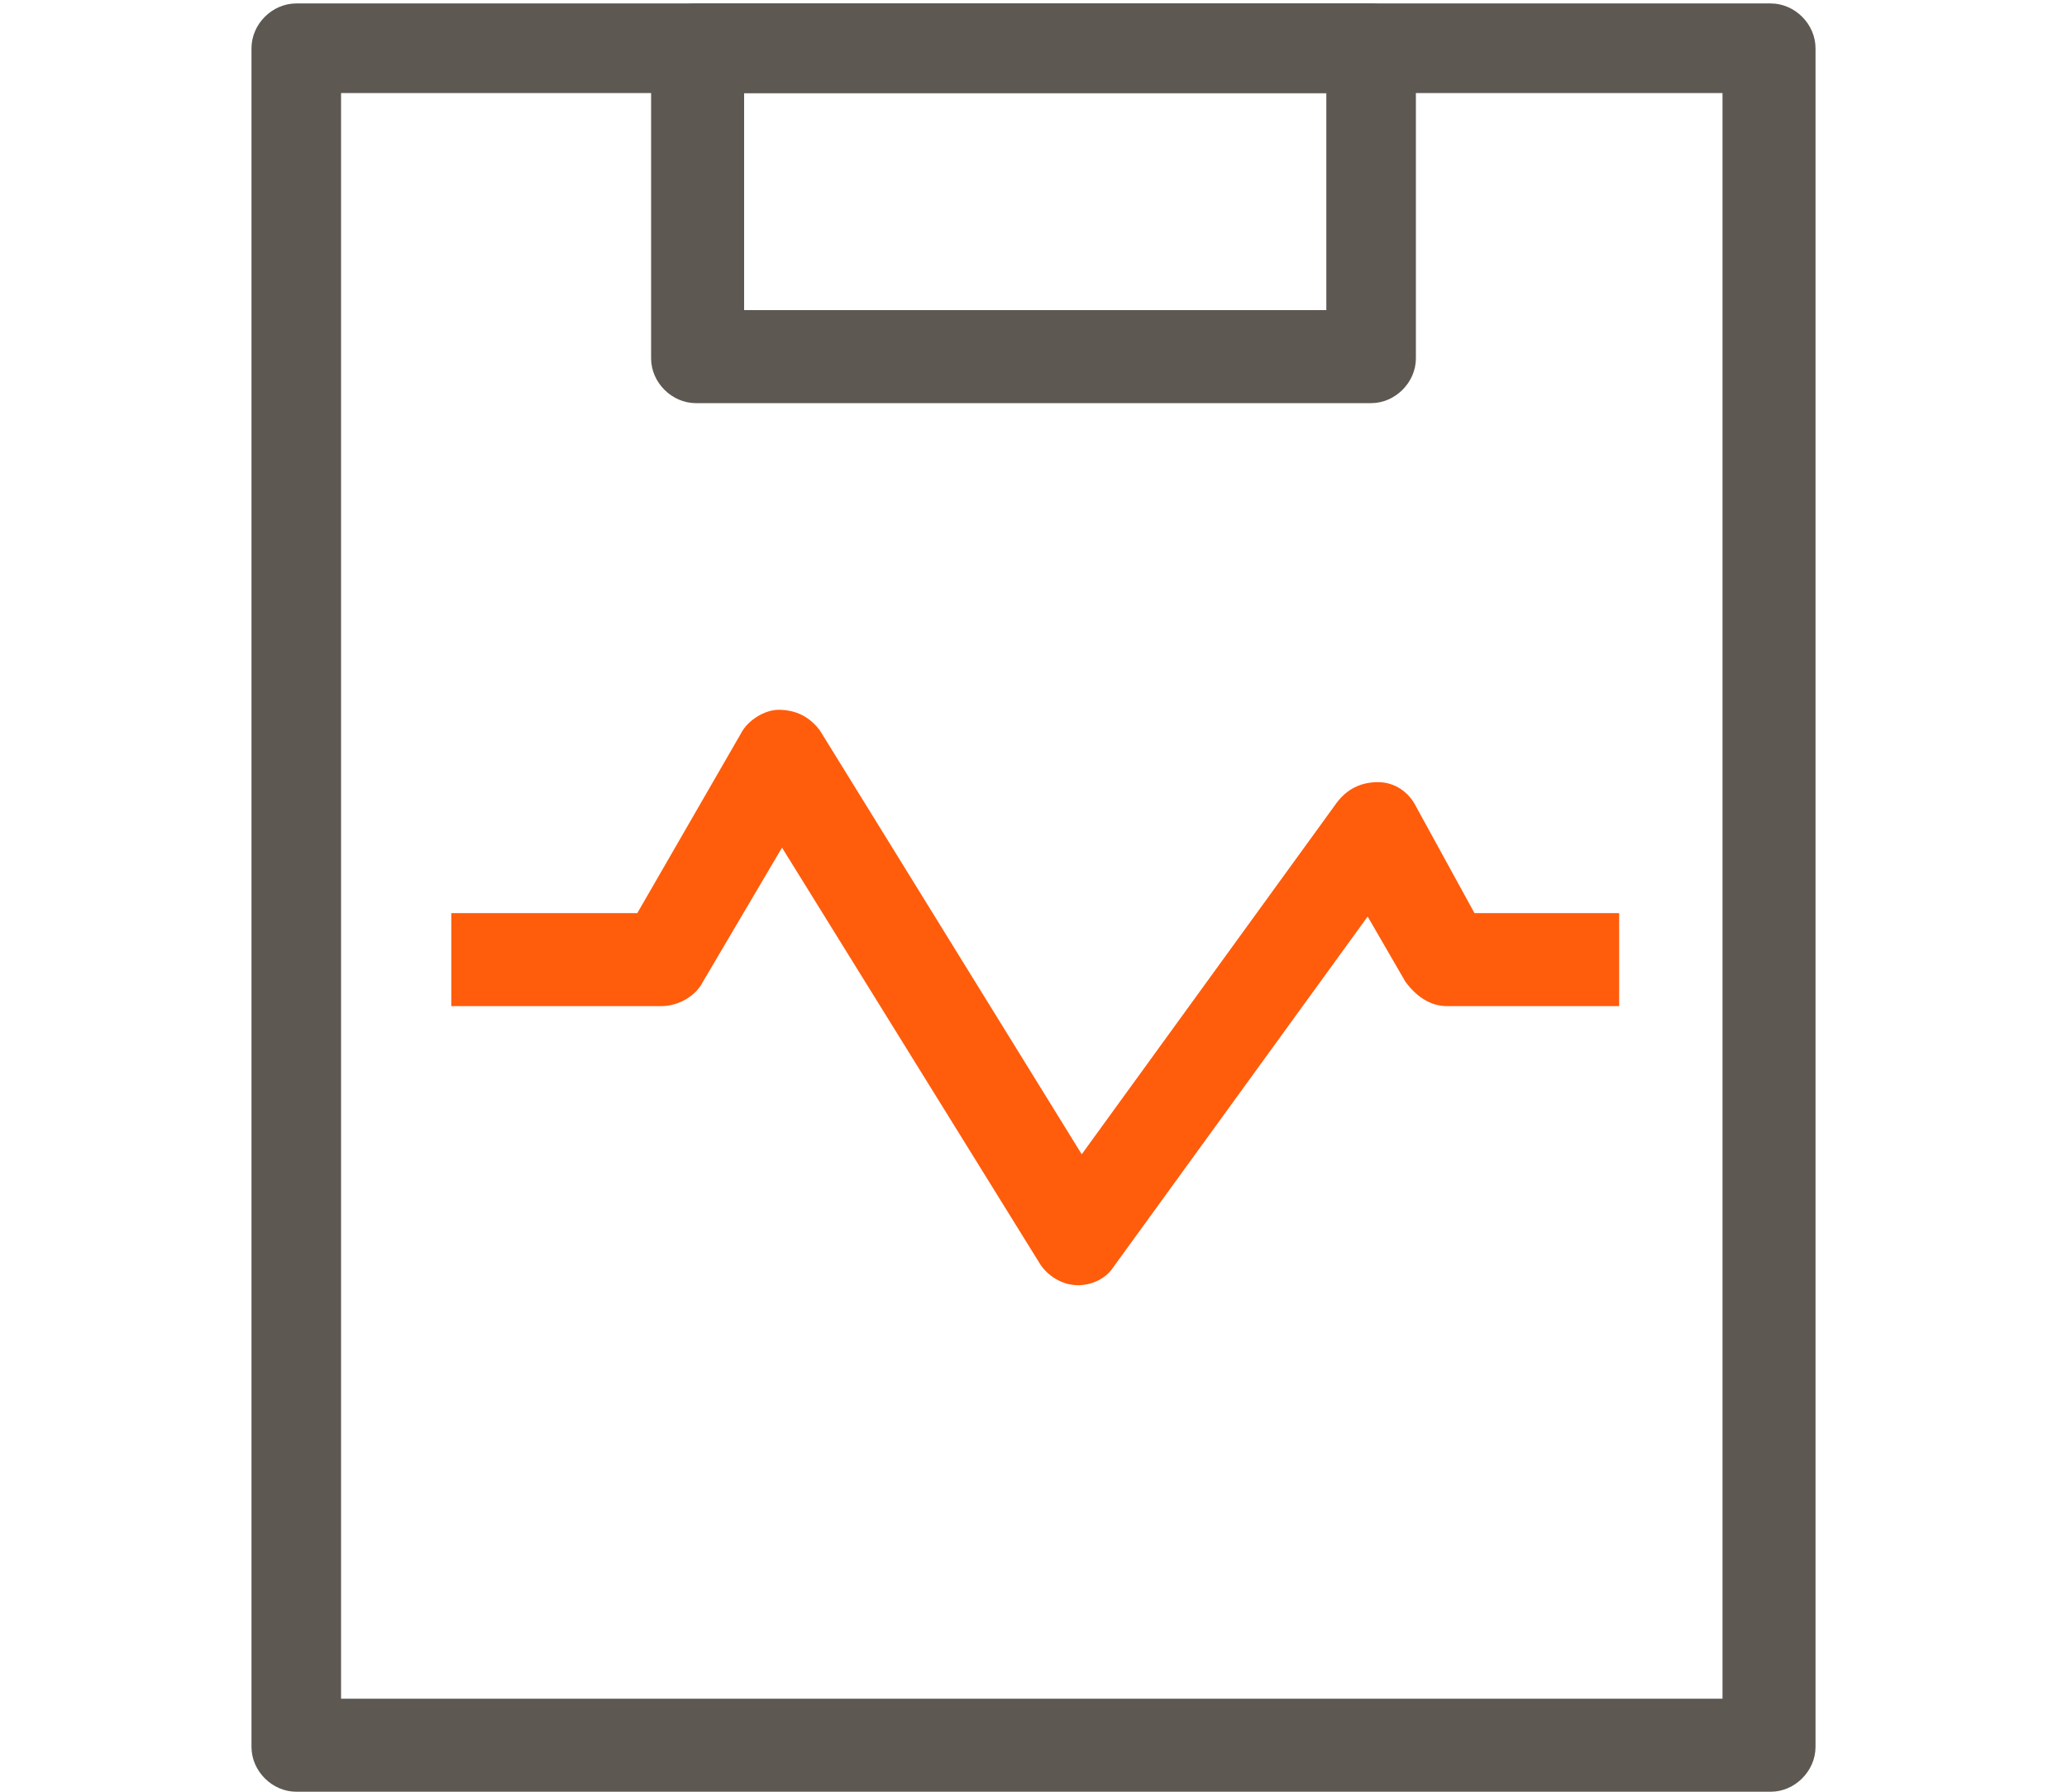 <?xml version="1.0" encoding="utf-8"?>
<!-- Generator: Adobe Illustrator 19.1.0, SVG Export Plug-In . SVG Version: 6.00 Build 0)  -->
<svg version="1.1" id="Layer_1" xmlns="http://www.w3.org/2000/svg" xmlns:xlink="http://www.w3.org/1999/xlink" x="0px" y="0px"
	 width="60px" height="52px" viewBox="-369 281 60 52" style="enable-background:new -369 281 60 52;" xml:space="preserve">
<style type="text/css">
	.st0{fill:#5D5852;}
	.st1{fill:none;}
	.st2{fill:#FF5C0C;}
</style>
<g>
	<g>
		<path class="st0" d="M-317.6,333h-42.8c-0.7,0-1.3-0.6-1.3-1.3v-49.3c0-0.7,0.6-1.3,1.3-1.3h42.8c0.7,0,1.3,0.6,1.3,1.3v49.3
			C-316.3,332.4-316.9,333-317.6,333z M-359.1,330.3h40.1v-46.6h-40.1C-359.1,283.7-359.1,330.3-359.1,330.3z"/>
	</g>
	<g>
		<path class="st0" d="M-329.2,292.7h-19.6c-0.7,0-1.3-0.6-1.3-1.3v-9c0-0.7,0.6-1.3,1.3-1.3h19.6c0.7,0,1.3,0.6,1.3,1.3v9
			C-327.9,292.1-328.5,292.7-329.2,292.7z M-347.4,290h16.9v-6.3h-16.9V290z"/>
	</g>
	<g>
		<path class="st2" d="M-337.7,318.3C-337.8,318.3-337.8,318.3-337.7,318.3c-0.5,0-0.9-0.3-1.1-0.6l-7.5-12.1l-2.3,3.9
			c-0.2,0.4-0.7,0.7-1.2,0.7h-6.1v-2.7h5.4l3-5.2c0.2-0.4,0.7-0.7,1.1-0.7c0.5,0,0.9,0.2,1.2,0.6l7.6,12.3l7.4-10.2
			c0.3-0.4,0.7-0.6,1.2-0.6c0.5,0,0.9,0.3,1.1,0.7l1.7,3.1h4.2v2.7h-5c-0.5,0-0.9-0.3-1.2-0.7l-1.1-1.9l-7.4,10.2
			C-336.9,318.1-337.3,318.3-337.7,318.3z"/>
	</g>
</g>
</svg>
